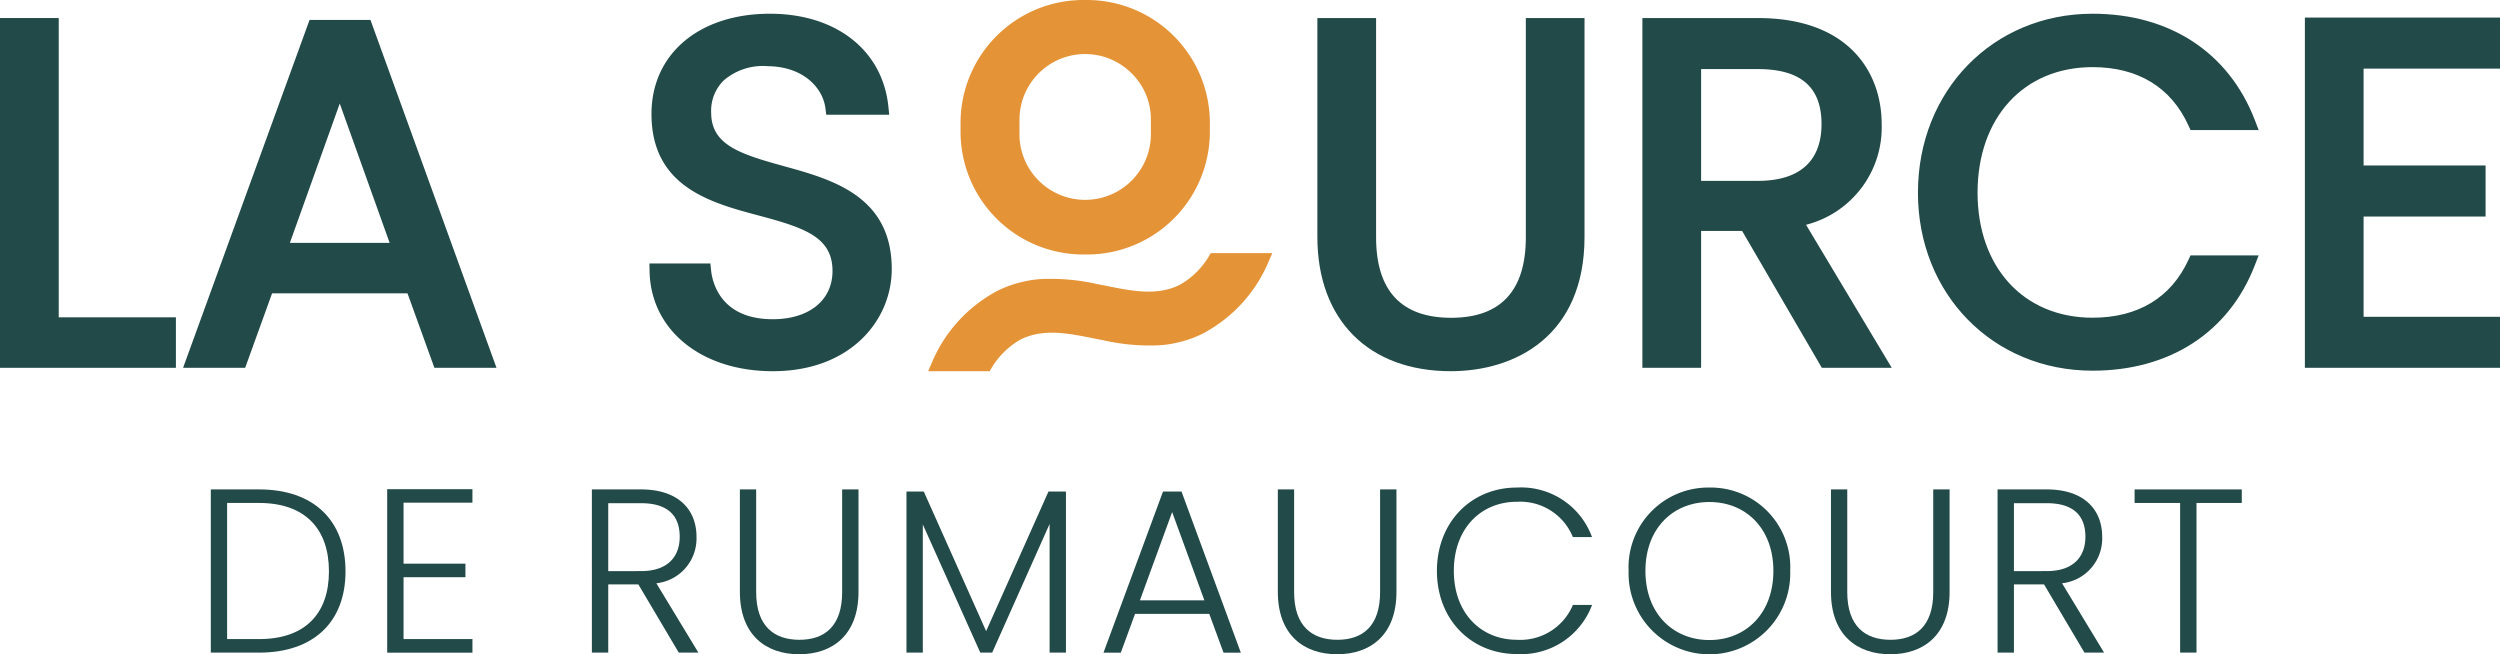 <svg xmlns="http://www.w3.org/2000/svg" xmlns:xlink="http://www.w3.org/1999/xlink" width="245.592" height="64.274" viewBox="0 0 245.592 64.274"><defs><clipPath id="a"><rect width="245.592" height="64.274" fill="none"></rect></clipPath></defs><g transform="translate(0 0)"><path d="M0,1.2V35.561H17.28V30.6H5.77V1.2Z" transform="translate(0 0.572)" fill="#214a48"></path><path d="M24.614,1.329,12.191,35.5h6.1l2.642-7.314H34.238L36.88,35.5h6.1L30.6,1.329Zm7.868,21.895h-9.8l4.9-13.685Z" transform="translate(5.794 0.632)" fill="#214a48"></path><g transform="translate(0 0)"><g clip-path="url(#a)"><path d="M56.448,15.885c-4.427-1.217-7.139-2.124-7.139-5.271a4.182,4.182,0,0,1,1.217-3.131,5.876,5.876,0,0,1,4.359-1.415c3.526.041,5.4,2.166,5.647,4.12l.083.645H66.8l-.083-.813C66.14,4.489,61.574.914,55.083.914c-6.96,0-11.636,3.955-11.636,9.845,0,7.164,5.824,8.719,10.5,9.969,4.517,1.205,7.283,2.113,7.283,5.457,0,2.878-2.3,4.739-5.87,4.739-5.163,0-5.944-3.685-6.059-4.812l-.069-.662H43.244l.015.748c.1,5.789,5.081,9.833,12.106,9.833,7.671,0,11.684-5.045,11.684-10.032,0-7.192-5.878-8.81-10.6-10.112" transform="translate(20.553 0.435)" fill="#214a48"></path><path d="M100.822,35.893c6.353,0,13.143-3.465,13.143-13.192V1.2H108.2V22.747c0,5.239-2.467,7.9-7.332,7.9-4.9,0-7.378-2.657-7.378-7.9V1.2H87.721V22.7c0,8.138,5.02,13.192,13.1,13.192" transform="translate(41.693 0.572)" fill="#214a48"></path><path d="M125.44,21.51a9.872,9.872,0,0,0,7.43-9.9c0-5.032-3.193-10.408-12.153-10.408H109.364V35.561h5.768V22.115h4.029l7.831,13.446h6.867Zm1.522-9.9c0,3.653-2.158,5.584-6.246,5.584h-5.584V6.215h5.584c4.2,0,6.246,1.764,6.246,5.4" transform="translate(51.979 0.572)" fill="#214a48"></path><path d="M154.293,25.076c-1.707,3.731-4.969,5.7-9.424,5.7-6.757,0-11.3-4.936-11.3-12.282,0-7.378,4.539-12.335,11.3-12.335,4.461,0,7.723,1.989,9.424,5.751l.2.432h6.692l-.385-1C158.243,4.716,152.439.914,144.869.914c-9.781,0-17.156,7.559-17.156,17.582,0,9.969,7.375,17.484,17.156,17.484,7.573,0,13.379-3.765,15.927-10.328l.388-1h-6.692Z" transform="translate(60.7 0.435)" fill="#214a48"></path><path d="M172.646,6.184V1.17H153.478V35.576h19.168V30.565h-13.4V20.716H171.23V15.7H159.246V6.184Z" transform="translate(72.946 0.556)" fill="#214a48"></path><path d="M18.783,32.589H14.037V48.622h4.746c5.345,0,8.486-3.005,8.486-7.981,0-5.023-3.141-8.052-8.486-8.052m0,14.7H15.639V33.92h3.144c4.542,0,6.86,2.57,6.86,6.721,0,4.128-2.318,6.652-6.86,6.652" transform="translate(6.672 15.489)" fill="#214a48"></path><path d="M25.783,48.631h8.374V47.3H27.389v-6.08h6.08V39.891h-6.08V33.9h6.767V32.574H25.783Z" transform="translate(12.254 15.482)" fill="#214a48"></path><path d="M49.69,37.246c0-2.639-1.742-4.657-5.457-4.657h-4.82V48.622H41.02v-6.7h2.959l3.969,6.7h1.927L45.746,41.81a4.424,4.424,0,0,0,3.943-4.563m-8.67,3.371V33.942h3.213c2.706,0,3.808,1.283,3.808,3.3,0,1.949-1.171,3.371-3.786,3.371Z" transform="translate(18.732 15.489)" fill="#214a48"></path><path d="M59.314,42.681c0,3.328-1.7,4.681-4.2,4.681s-4.246-1.353-4.246-4.681V32.589h-1.6V42.658c0,4.243,2.568,6.125,5.827,6.125S60.92,46.9,60.92,42.658V32.589H59.314Z" transform="translate(23.416 15.489)" fill="#214a48"></path><path d="M68.185,46.446,62.06,32.73h-1.7V48.556h1.605V35.963l5.646,12.593h1.168l5.641-12.639V48.556h1.607V32.73H74.311Z" transform="translate(28.689 15.556)" fill="#214a48"></path><path d="M79.328,32.73,73.48,48.557h1.7l1.4-3.809H83.87l1.4,3.809h1.7L81.143,32.73Zm-2.27,10.688,3.166-8.67,3.167,8.67Z" transform="translate(34.924 15.556)" fill="#214a48"></path><path d="M95.135,42.681c0,3.328-1.7,4.681-4.2,4.681s-4.246-1.353-4.246-4.681V32.589h-1.6V42.658c0,4.243,2.568,6.125,5.827,6.125s5.826-1.882,5.826-6.125V32.589H95.135Z" transform="translate(40.441 15.489)" fill="#214a48"></path><path d="M103.533,33.864a5.576,5.576,0,0,1,5.5,3.463h1.882a7.409,7.409,0,0,0-7.387-4.861c-4.451,0-7.847,3.374-7.847,8.189s3.4,8.166,7.847,8.166A7.43,7.43,0,0,0,110.92,44h-1.882a5.6,5.6,0,0,1-5.5,3.42c-3.508,0-6.195-2.594-6.195-6.767,0-4.2,2.686-6.791,6.195-6.791" transform="translate(45.478 15.43)" fill="#214a48"></path><path d="M116.386,32.465a7.833,7.833,0,0,0-7.939,8.189,7.941,7.941,0,1,0,15.874,0,7.818,7.818,0,0,0-7.936-8.189m0,14.98c-3.555,0-6.286-2.594-6.286-6.791s2.731-6.767,6.286-6.767,6.283,2.57,6.283,6.767-2.728,6.791-6.283,6.791" transform="translate(51.543 15.43)" fill="#214a48"></path><path d="M131.968,42.681c0,3.328-1.7,4.681-4.2,4.681s-4.246-1.353-4.246-4.681V32.589h-1.6V42.658c0,4.243,2.568,6.125,5.827,6.125s5.826-1.882,5.826-6.125V32.589h-1.607Z" transform="translate(57.947 15.489)" fill="#214a48"></path><path d="M143.292,37.246c0-2.639-1.742-4.657-5.457-4.657h-4.82V48.622h1.607v-6.7h2.959l3.969,6.7h1.927l-4.128-6.813a4.424,4.424,0,0,0,3.943-4.563m-8.67,3.371V33.942h3.213c2.706,0,3.808,1.283,3.808,3.3,0,1.949-1.171,3.371-3.786,3.371Z" transform="translate(63.22 15.489)" fill="#214a48"></path><path d="M142.139,33.919h4.473v14.7h1.607v-14.7h4.449V32.59H142.139Z" transform="translate(67.557 15.49)" fill="#214a48"></path><path d="M76.006,25h.378A12.069,12.069,0,0,0,88.453,12.959v-.89A12.083,12.083,0,0,0,76.384,0h-.378A12.071,12.071,0,0,0,63.962,12.069v.89A12.057,12.057,0,0,0,76.006,25M69.751,13.255V11.748a6.45,6.45,0,0,1,11-4.56,6.318,6.318,0,0,1,1.909,4.56v1.508a6.457,6.457,0,0,1-12.913,0" transform="translate(30.4 0)" fill="#e49336"></path><path d="M95.613,16.855l-.277.623a14.221,14.221,0,0,1-6.49,7.247,10.643,10.643,0,0,1-2.666.94,9.647,9.647,0,0,1-1.84.249,20.5,20.5,0,0,1-5.243-.479v-.009c-.221-.03-.432-.087-.643-.115-2.856-.586-5.271-1.083-7.534.009a7.852,7.852,0,0,0-3.067,3.135H61.8l.279-.623a14.2,14.2,0,0,1,6.479-7.247,10.827,10.827,0,0,1,2.675-.94,9.686,9.686,0,0,1,1.831-.249,20.59,20.59,0,0,1,5.253.479v.009c.209.03.431.087.642.115,2.847.586,5.271,1.083,7.524-.009a7.806,7.806,0,0,0,3.077-3.135Z" transform="translate(29.375 8.011)" fill="#e49336"></path></g></g></g></svg>